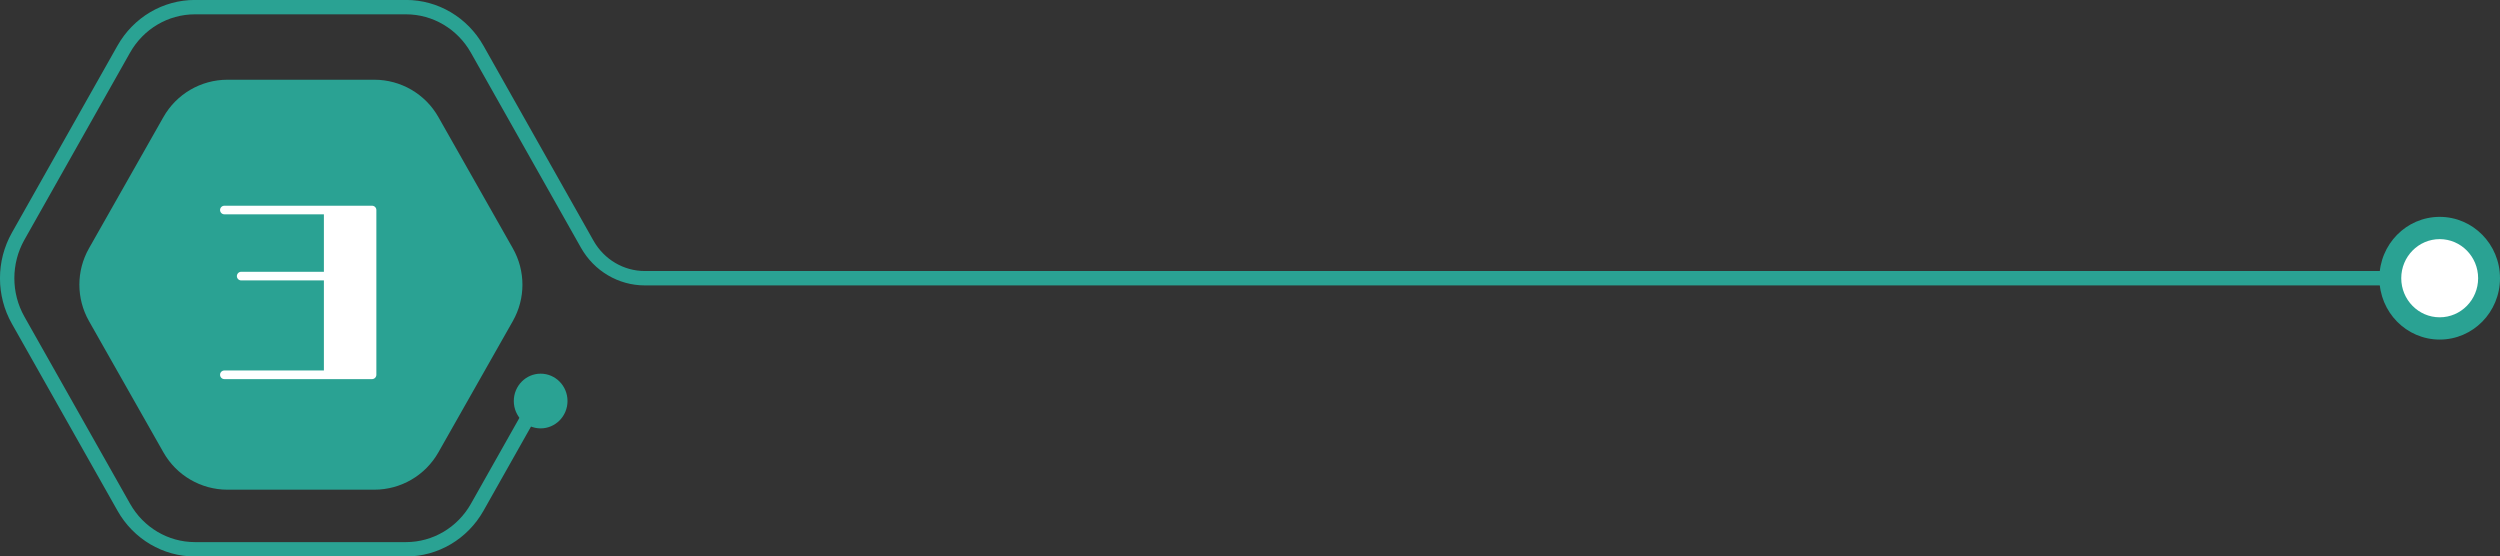 <?xml version="1.0" encoding="UTF-8"?><svg id="_レイヤー_2" xmlns="http://www.w3.org/2000/svg" viewBox="0 0 500.78 111.47"><rect x="0" y="0" width="500.78" height="111.47" fill="#333333" stroke="none"/><defs><style>.cls-1{fill:#fff;}.cls-2{fill:#2aa293;}.cls-3{fill:none;stroke:#2aa293;stroke-miterlimit:10;stroke-width:2.88px;}</style></defs><g id="_レイヤー_1-2"><path class="cls-3" d="M105.71,83.68l-10.12,17.93c-2.94,5.21-8.37,8.42-14.25,8.42h-42.29c-5.88,0-11.31-3.21-14.25-8.42L3.64,64.15c-2.94-5.21-2.94-11.62,0-16.83L24.79,9.85c2.94-5.21,8.37-8.42,14.25-8.42h42.29c5.88,0,11.31,3.21,14.25,8.42l22.05,39.07c2.38,4.21,6.77,6.81,11.53,6.81h359.53"/><path class="cls-2" d="M74.98,15.97h-29.41c-5.31,0-10.21,2.85-12.83,7.47l-14.92,26.31c-2.56,4.51-2.56,10.04,0,14.56l14.92,26.31c2.62,4.62,7.52,7.47,12.83,7.47h29.41c5.31,0,10.21-2.85,12.83-7.47l14.92-26.31c2.56-4.51,2.56-10.04,0-14.56l-14.92-26.31c-2.62-4.62-7.52-7.47-12.83-7.47Z"/><path class="cls-2" d="M113.68,80.33c0,3.02-2.41,5.48-5.38,5.48s-5.38-2.45-5.38-5.48,2.41-5.48,5.38-5.48,5.38,2.45,5.38,5.48Z"/><ellipse class="cls-2" cx="488.7" cy="55.73" rx="12.08" ry="12.29"/><path class="cls-1" d="M496.4,55.73c0,4.33-3.45,7.83-7.7,7.83-4.25,0-7.7-3.51-7.7-7.83s3.45-7.83,7.7-7.83c4.25,0,7.7,3.51,7.7,7.83Z"/><path class="cls-1" d="M44.94,41.21h29.59c.48,0,.86.39.86.86v33c0,.48-.39.87-.86.87h-29.59c-.48,0-.86-.39-.86-.87s.39-.86.86-.86h19.94v-18.04h-16.57c-.48,0-.86-.39-.86-.86s.39-.87.86-.87h16.57v-11.51h-19.94c-.48,0-.86-.39-.86-.86s.39-.86.86-.86Z"/></g></svg>